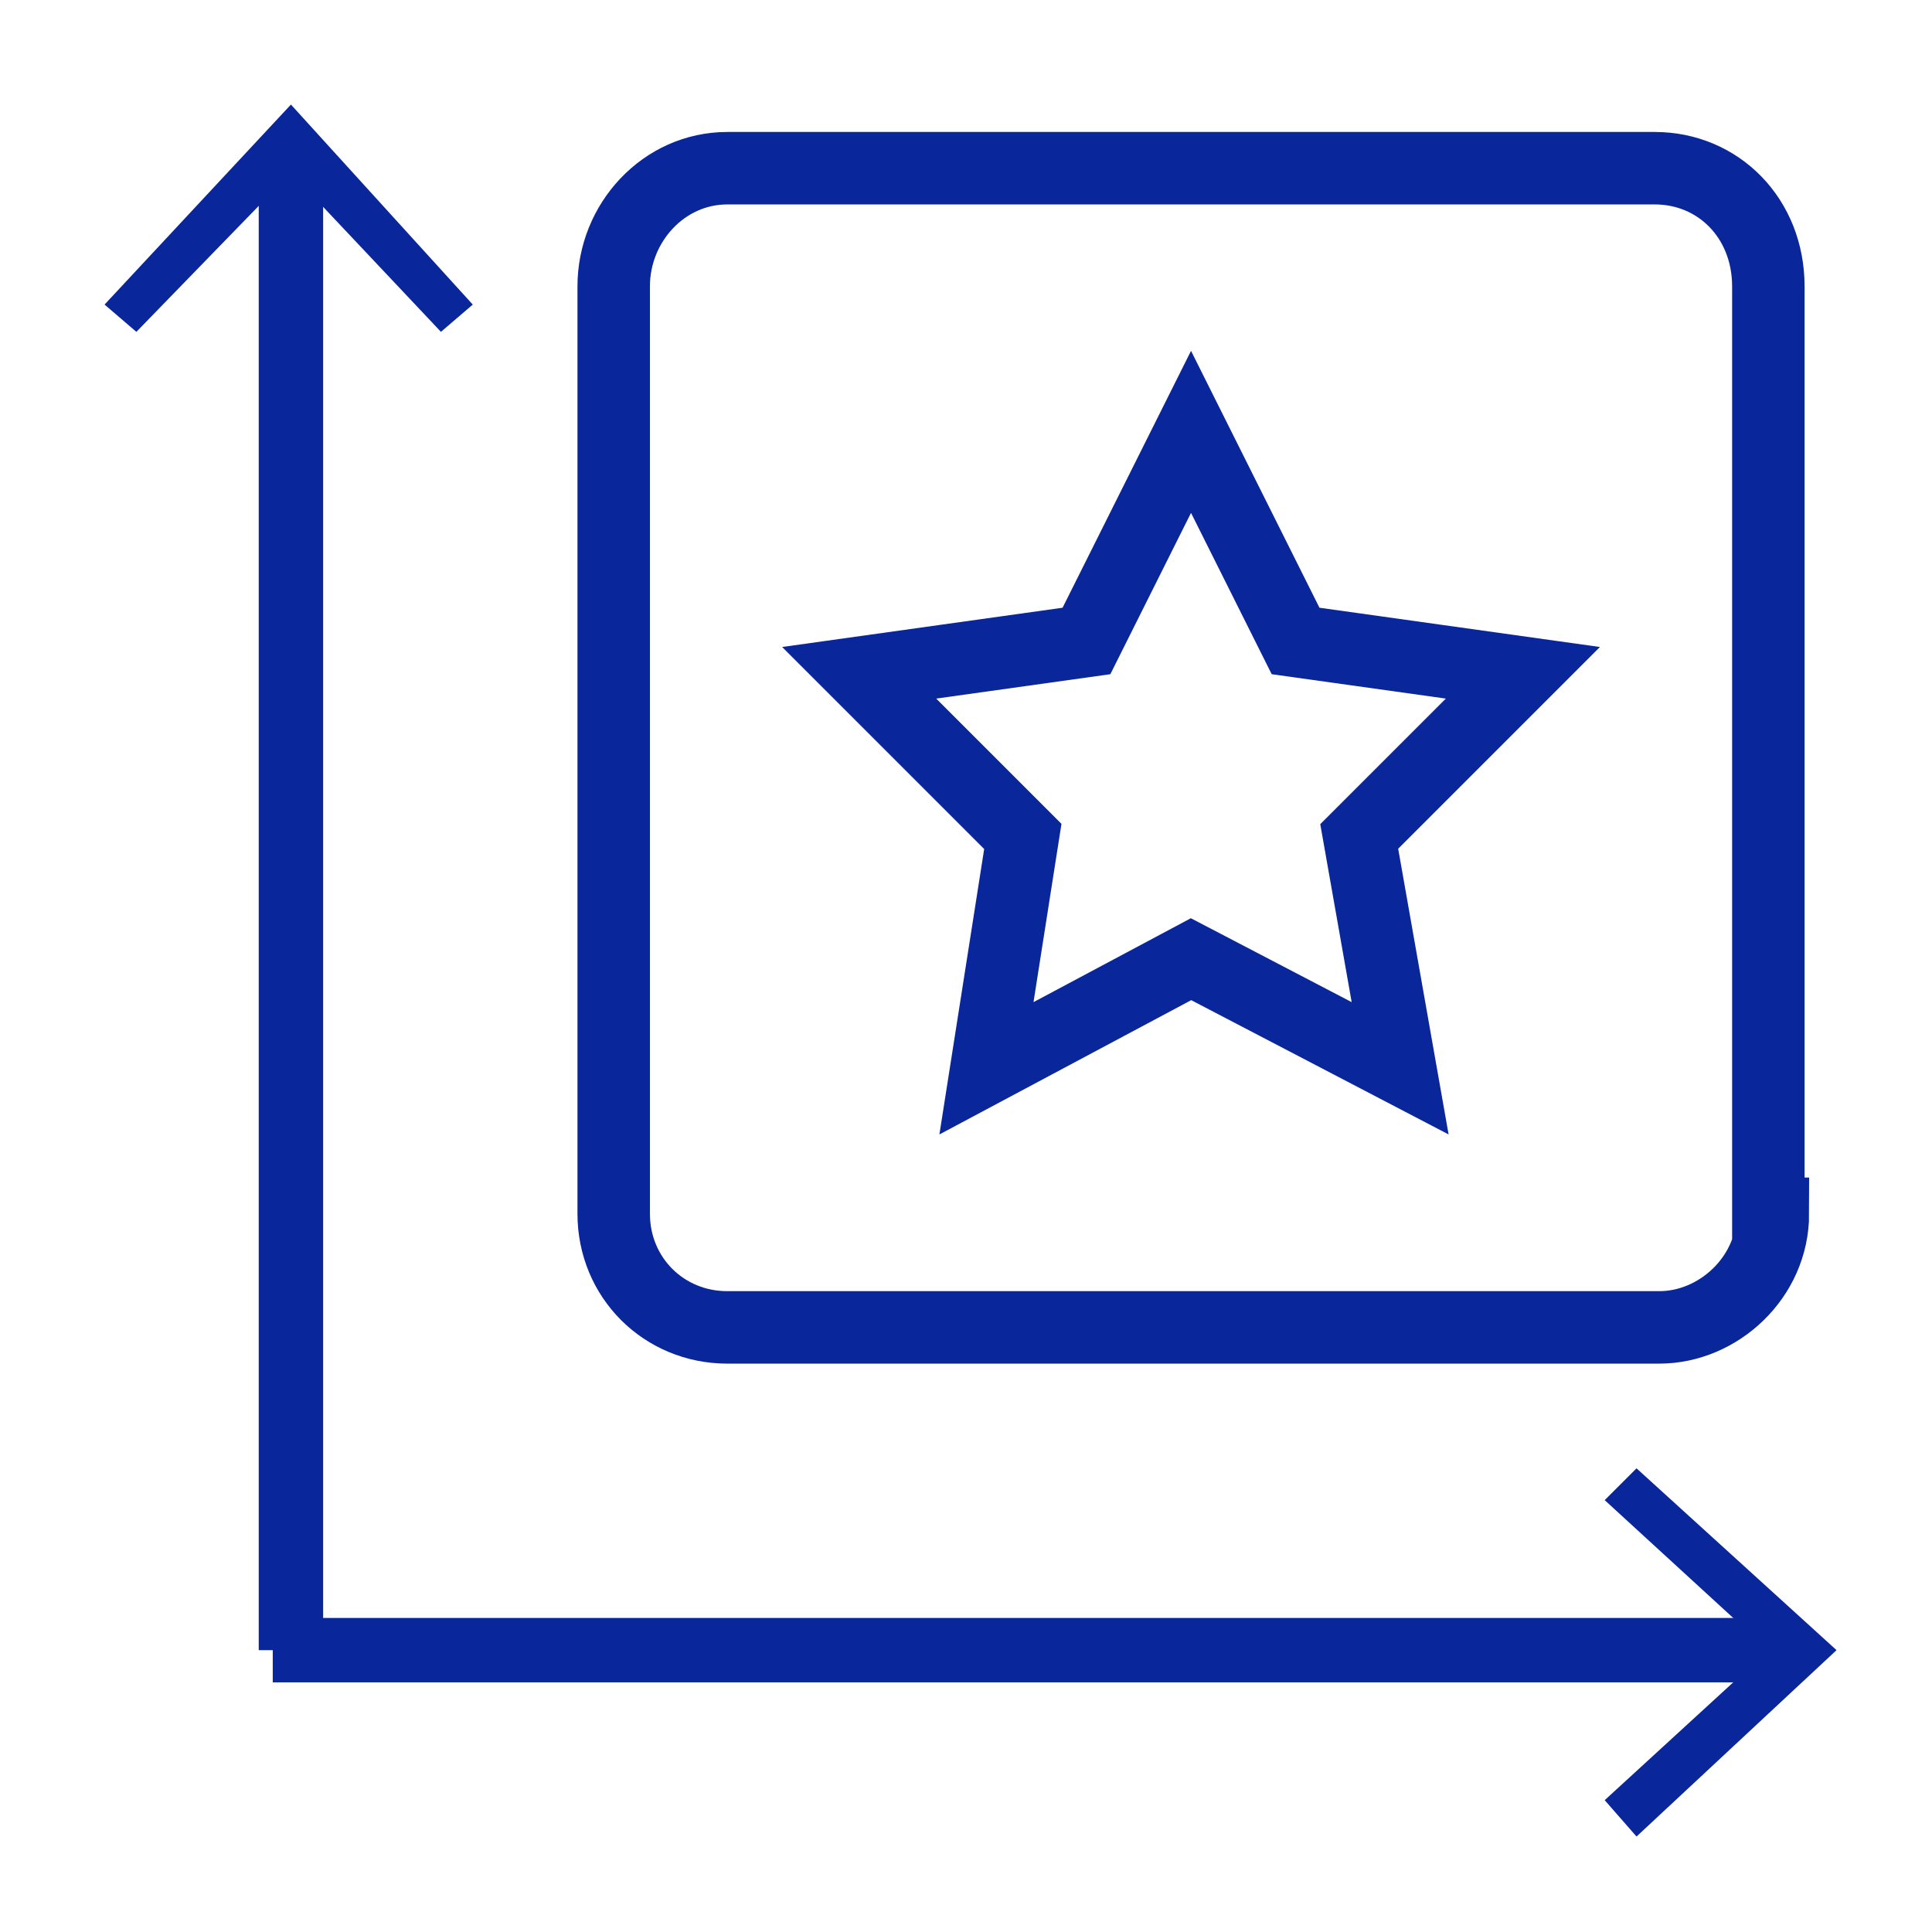 <?xml version="1.0" encoding="utf-8"?>
<!-- Generator: Adobe Illustrator 26.2.1, SVG Export Plug-In . SVG Version: 6.00 Build 0)  -->
<svg version="1.1" id="Calque_1" xmlns="http://www.w3.org/2000/svg" xmlns:xlink="http://www.w3.org/1999/xlink" x="0px" y="0px"
	 viewBox="0 0 42.5 42.5" style="enable-background:new 0 0 42.5 42.5;" xml:space="preserve">
<style type="text/css">
	.st0{fill:none;stroke:#09269B;stroke-width:1.594;stroke-miterlimit:10;}
	.st1{fill:none;stroke:#09269B;stroke-width:1.417;stroke-miterlimit:10;}
	.st2{fill:#09269B;}
	.st3{fill:none;}
</style>
<g>
	<path class="st0" d="M39,26.7c0,1.4-1.2,2.5-2.5,2.5H16c-1.4,0-2.5-1.1-2.5-2.5V6.3c0-1.4,1.1-2.6,2.5-2.6h20.4
		c1.4,0,2.5,1.1,2.5,2.6v20.4H39z"/>
</g>
<line class="st1" x1="6.4" y1="3.4" x2="6.4" y2="36.3"/>
<g>
	<polygon class="st2" points="2.3,6.7 3,7.3 6.4,3.8 9.7,7.3 10.4,6.7 6.4,2.3 	"/>
</g>
<line class="st1" x1="39.3" y1="36.3" x2="6" y2="36.3"/>
<g>
	<polygon class="st2" points="36,32.3 35.3,33 38.9,36.3 35.3,39.6 36,40.4 40.4,36.3 	"/>
</g>
<polygon class="st0" points="26.2,21.1 21.7,23.5 22.5,18.4 18.9,14.8 23.9,14.1 26.2,9.5 28.5,14.1 33.5,14.8 29.9,18.4 30.8,23.5 
	"/>
<rect x="0" y="0" transform="matrix(-1.836970e-16 1 -1 -1.836970e-16 42.519 -4.212664e-04)" class="st3" width="42.5" height="42.5"/>
</svg>
